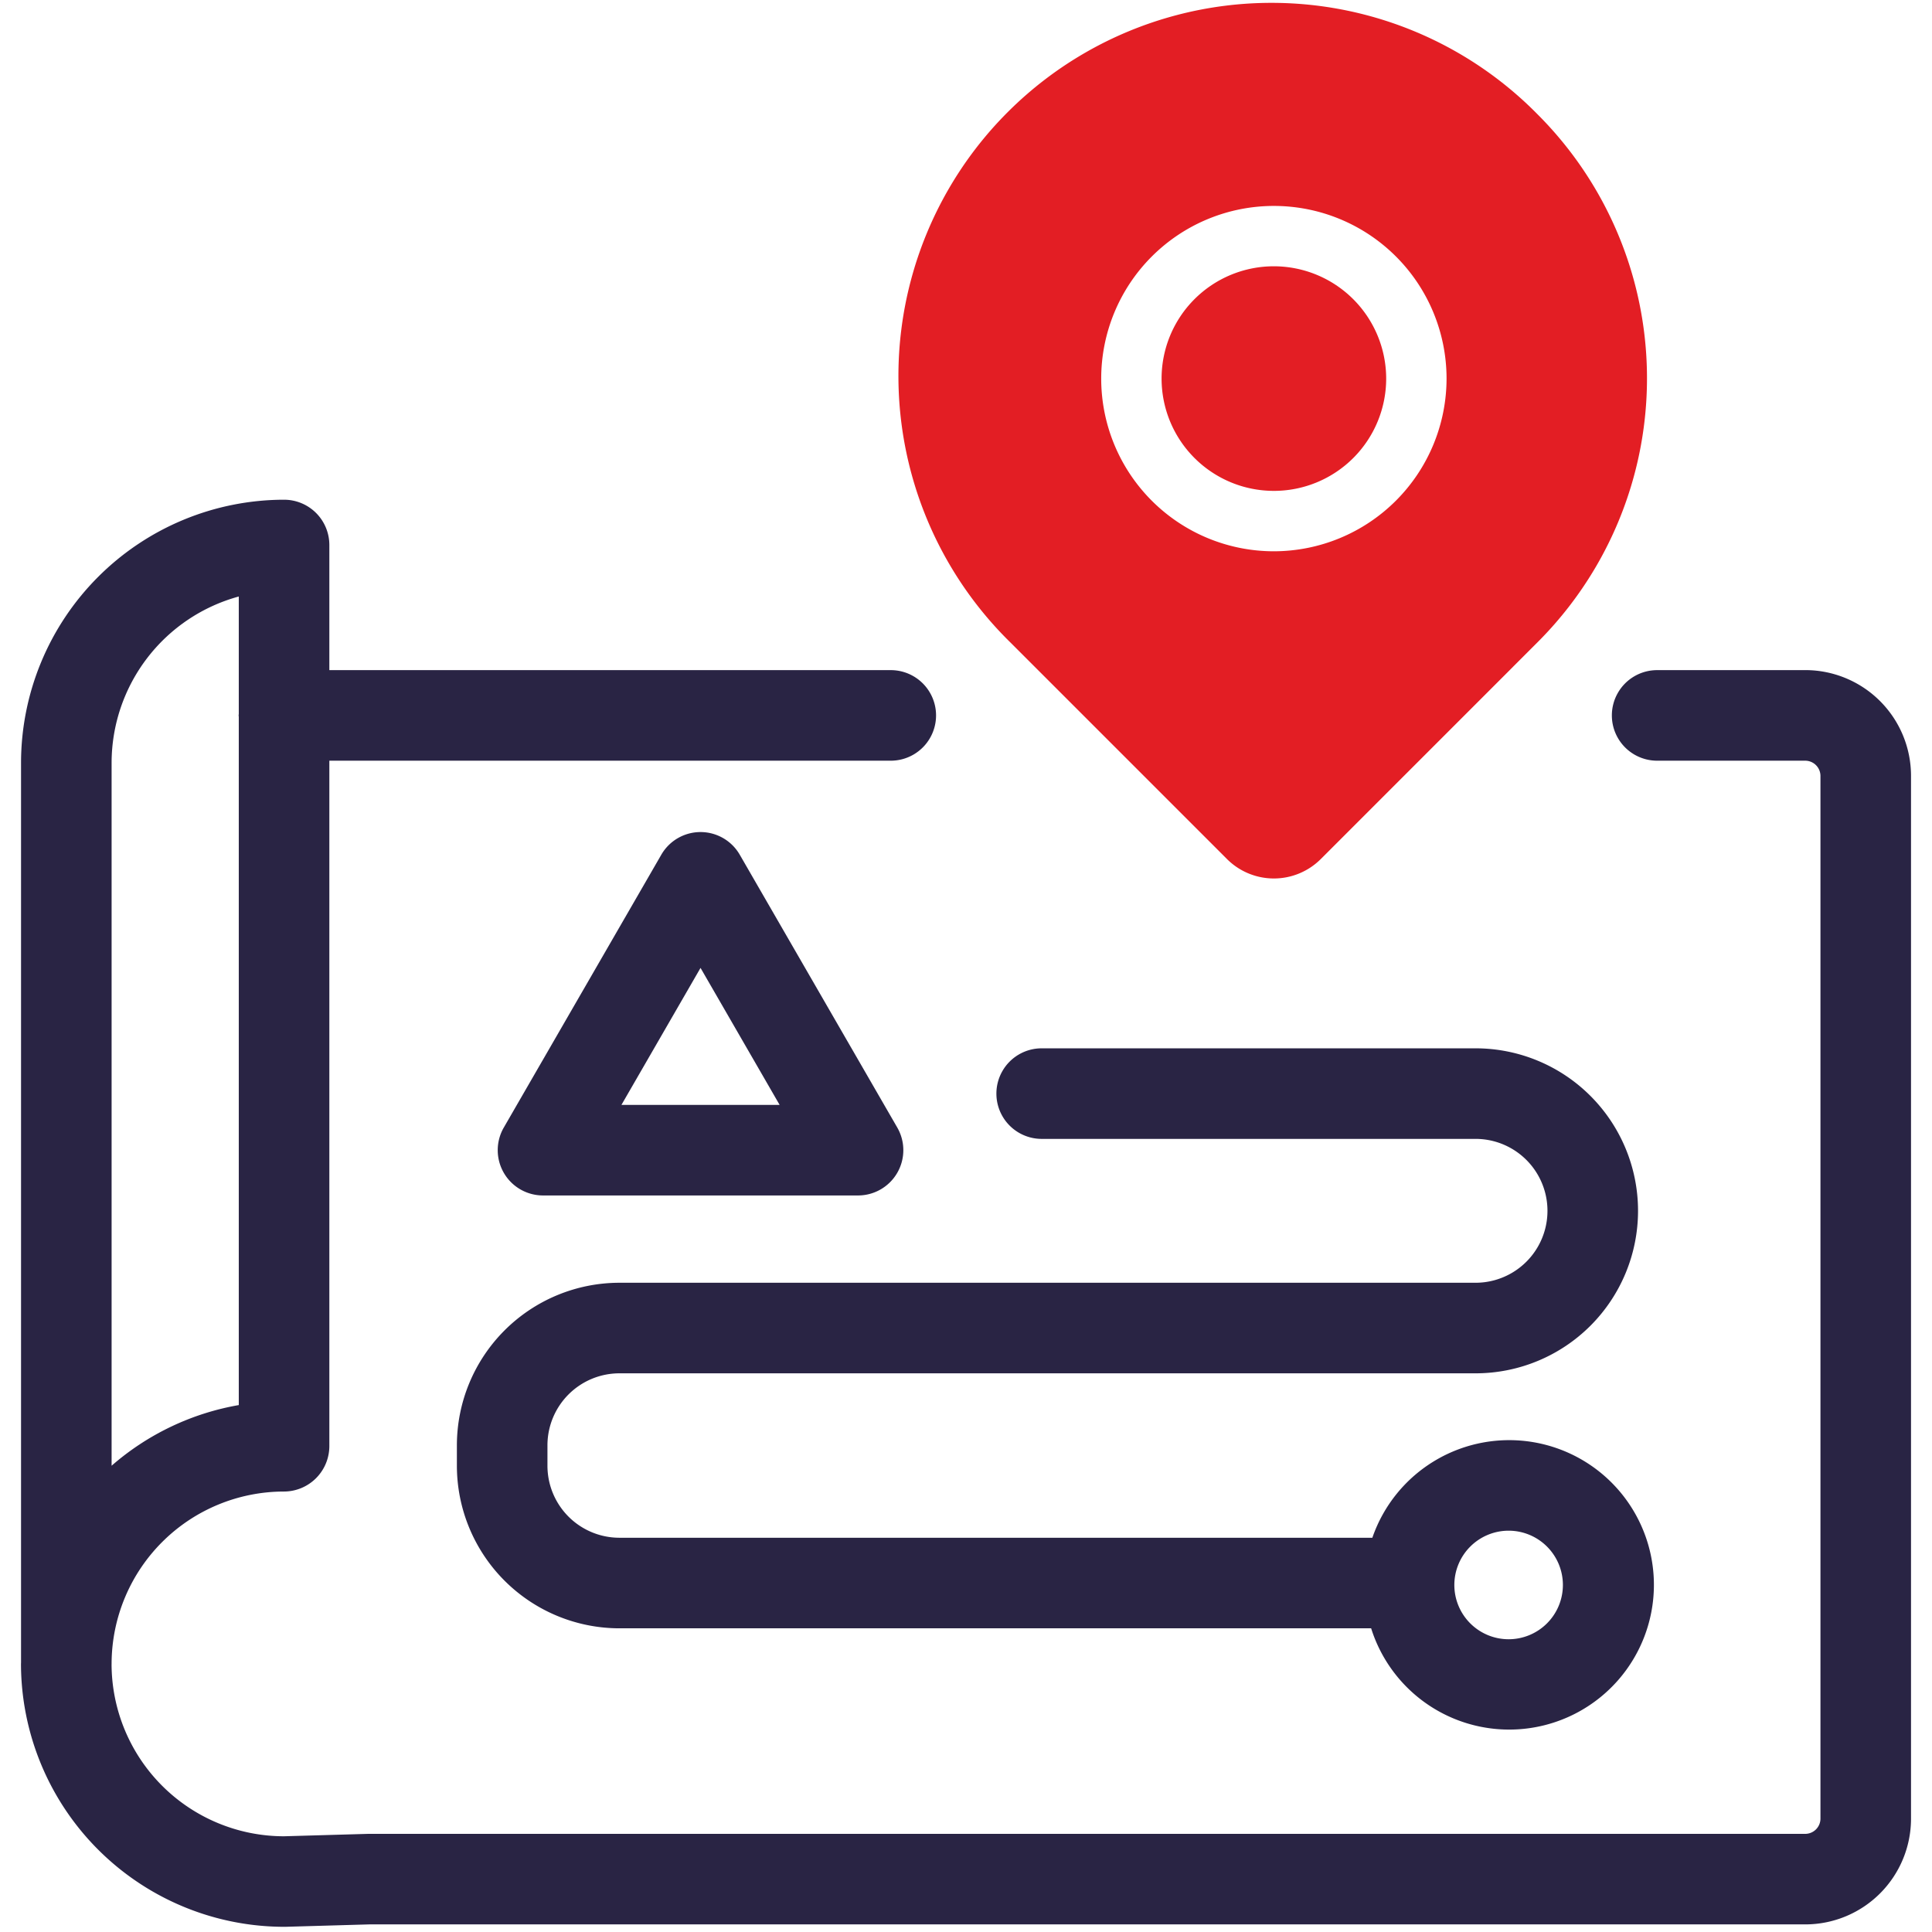 <svg height="300" viewBox="0 0 64 64" width="300" xmlns="http://www.w3.org/2000/svg" version="1.1" xmlns:xlink="http://www.w3.org/1999/xlink" xmlns:svgjs="http://svgjs.dev/svgjs"><g width="100%" height="100%" transform="matrix(1,0,0,1,0,0)"><g id="Expanded"><path d="m59.805 22.199h-4.91a1.5 1.5 0 0 0 0 3h4.91a.506.506 0 0 1 .5.5v34.55a.506.506 0 0 1 -.5.5l-47.612 0-2.788.08a5.716 5.716 0 0 1 -5.709-5.697l.001-.013v-.039a5.715 5.715 0 0 1 5.708-5.671 1.507 1.507 0 0 0 1.505-1.503v-22.707h18.598a1.5 1.5 0 0 0 0-3h-18.598v-4.145a1.5 1.5 0 0 0 -1.5-1.5 8.723 8.723 0 0 0 -8.713 8.713v29.813c-0.0.013-.002.026-.002.039a8.728 8.728 0 0 0 8.751 8.709h.001l2.788-.08h47.57a3.504 3.504 0 0 0 3.5-3.5v-34.55a3.504 3.504 0 0 0 -3.5-3.5zm-56.108 3.068a5.718 5.718 0 0 1 4.213-5.507v3.89c-.001.016-.005.032-.005.048s.004.032.005.048v22.799a8.672 8.672 0 0 0 -4.213 2.009z" fill="#292444" fill-opacity="1" data-original-color="#000000ff" stroke="none" stroke-opacity="1"/><path d="m34.507 37.727h14.372a2.383 2.383 0 0 1 0 4.766h-28.361a5.389 5.389 0 0 0 -5.383 5.383v.681a5.389 5.389 0 0 0 5.383 5.383h24.903a4.794 4.794 0 1 0 .04-3h-24.943a2.386 2.386 0 0 1 -2.383-2.383v-.681a2.386 2.386 0 0 1 2.383-2.383h28.361a5.383 5.383 0 0 0 0-10.766h-14.372a1.5 1.5 0 0 0 0 3zm15.468 12.979a1.798 1.798 0 1 1 -1.798 1.798 1.8 1.8 0 0 1 1.798-1.798z" fill="#292444" fill-opacity="1" data-original-color="#000000ff" stroke="none" stroke-opacity="1"/><path d="m17.988 39.601h10.436a1.5 1.5 0 0 0 1.299-2.25l-5.218-9.038a1.5 1.5 0 0 0 -2.598 0l-5.218 9.038a1.5 1.5 0 0 0 1.299 2.25zm5.218-7.538 2.62 4.538h-5.24z" fill="#292444" fill-opacity="1" data-original-color="#000000ff" stroke="none" stroke-opacity="1"/><g fill="#3e3ef4"><path d="m50.938 3.792a12.36 12.36 0 1 0 -17.479 17.479l7.185 7.185a2.198 2.198 0 0 0 3.11 0l7.184-7.185a12.358 12.358 0 0 0 0-17.479zm-8.74 14.47a5.72 5.72 0 1 1 5.721-5.72 5.726 5.726 0 0 1 -5.721 5.72z" fill="#e31e24" fill-opacity="1" data-original-color="#3e3ef4ff" stroke="none" stroke-opacity="1"/><path d="m42.198 8.821a3.72 3.72 0 1 0 3.721 3.721 3.724 3.724 0 0 0 -3.721-3.721z" fill="#e31e24" fill-opacity="1" data-original-color="#3e3ef4ff" stroke="none" stroke-opacity="1"/></g></g></g></svg>